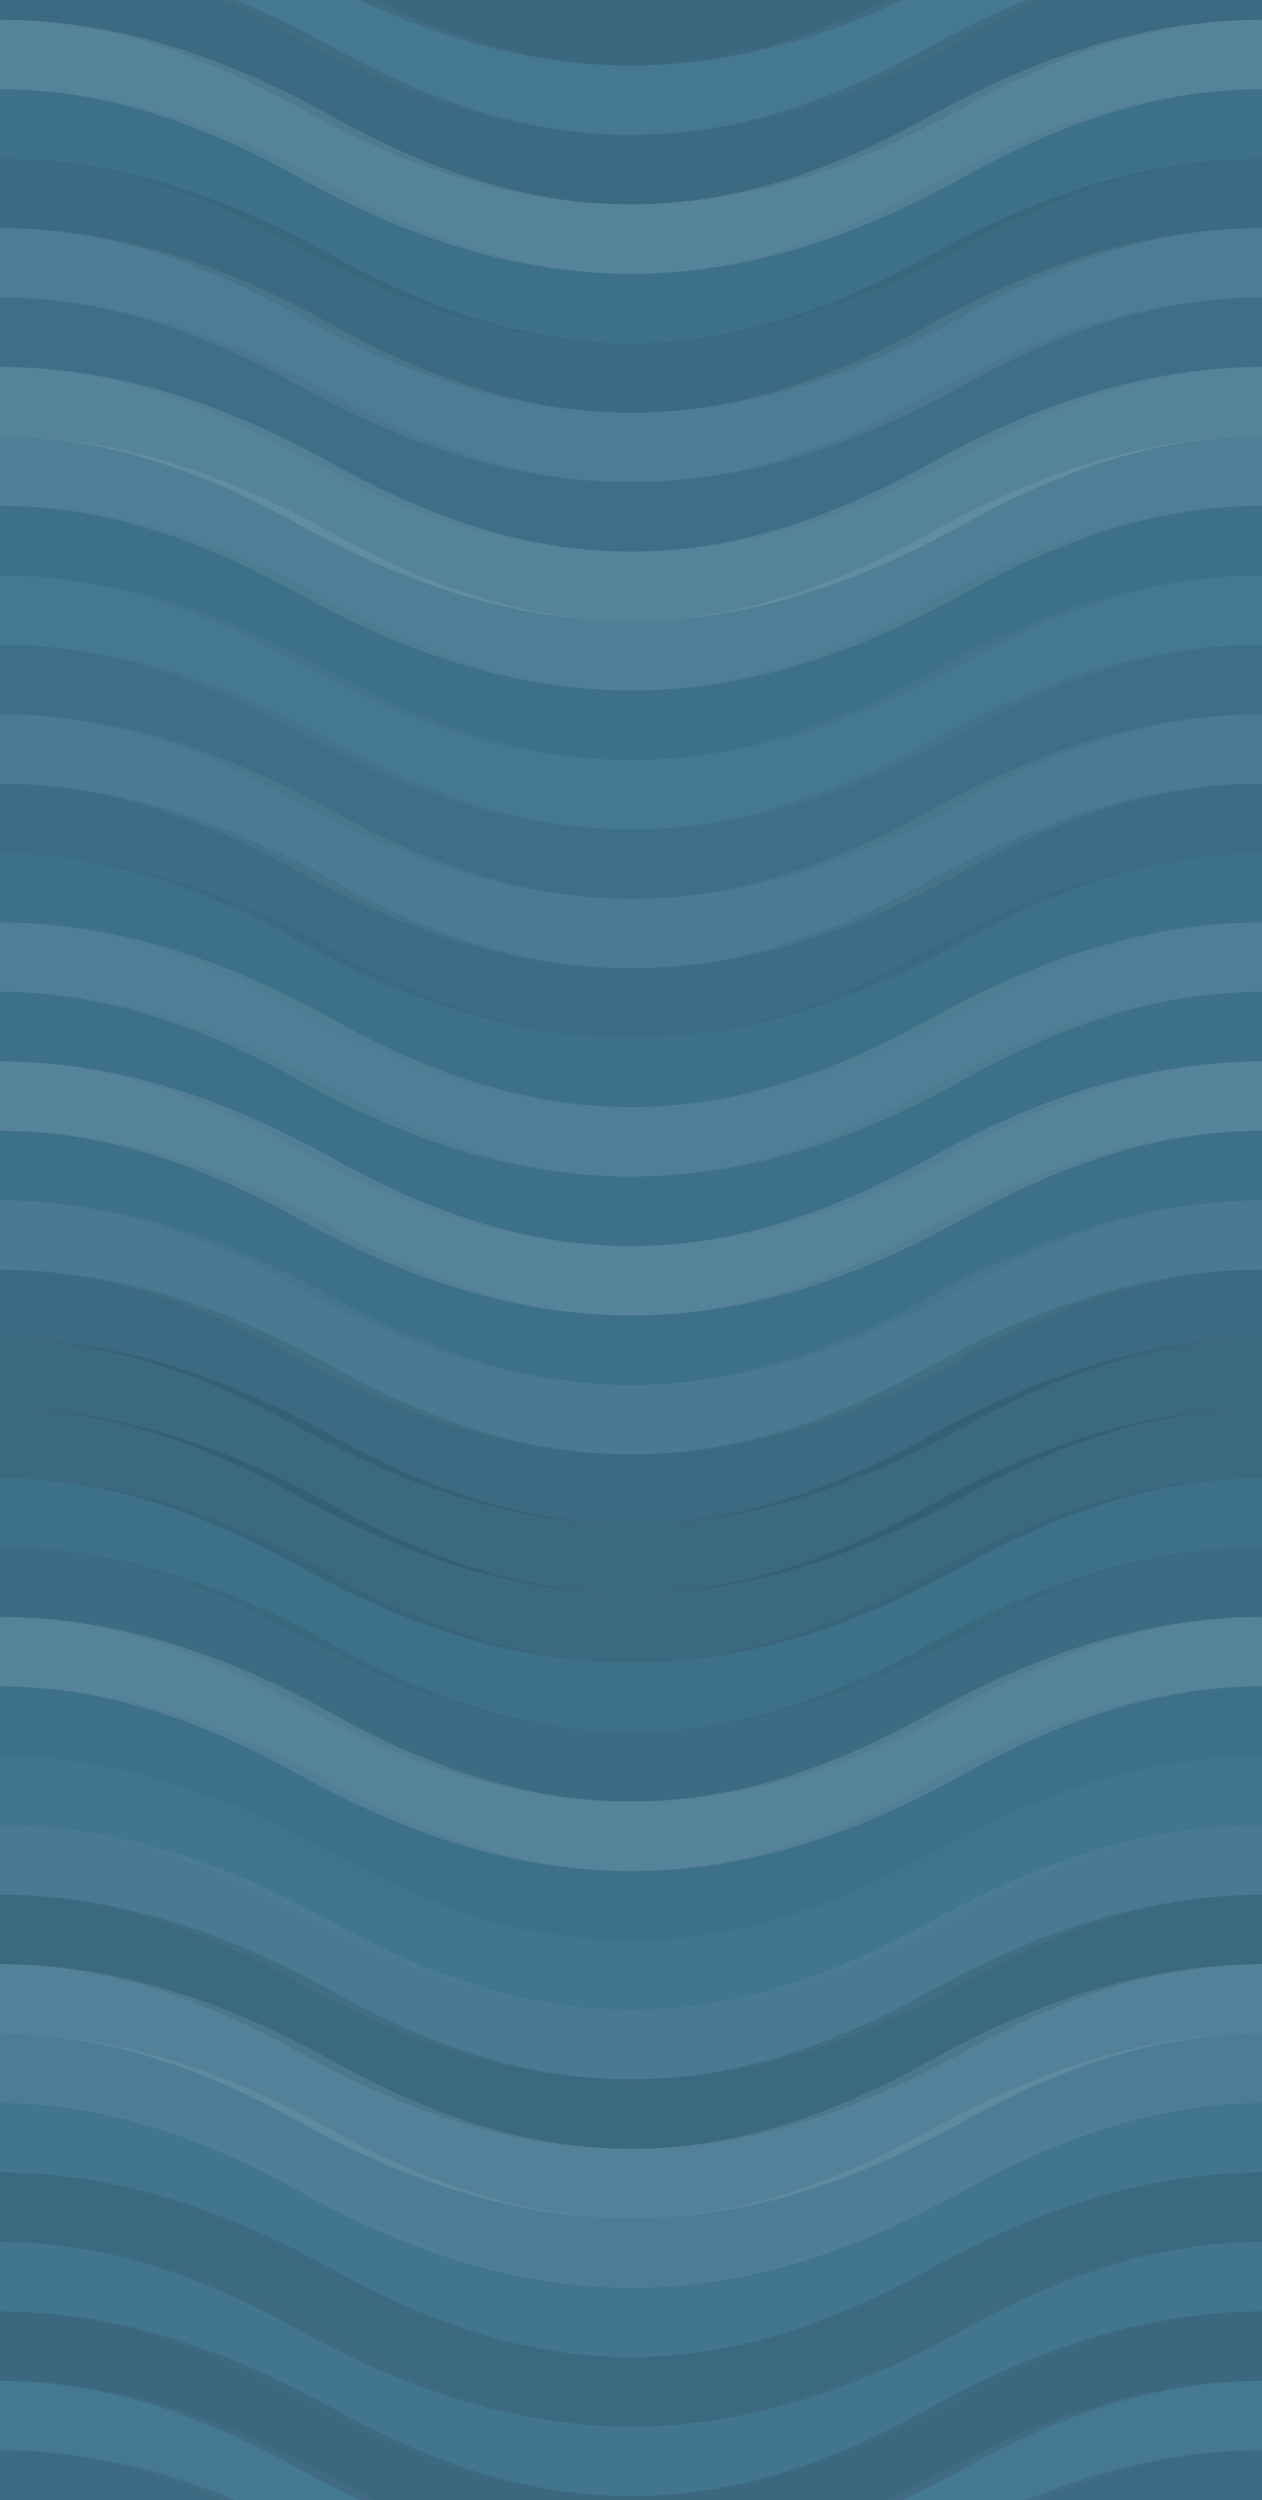 <svg xmlns="http://www.w3.org/2000/svg" width="400" height="792" viewbox="0 0 400 792" preserveAspectRatio="none"><rect x="0" y="0" width="100%" height="100%" fill="rgb(63, 116, 143)" /><path d="M0 39 C 70 0, 130 0, 200 39 S 330 78, 400 39 S 530 0, 600, 39" fill="none" stroke="#222" style="opacity:0.15;stroke-width:22px;" transform="translate(-100, -58.5)" /><path d="M0 39 C 70 0, 130 0, 200 39 S 330 78, 400 39 S 530 0, 600, 39" fill="none" stroke="#222" style="opacity:0.15;stroke-width:22px;" transform="translate(-100, 733.5)" /><path d="M0 39 C 70 0, 130 0, 200 39 S 330 78, 400 39 S 530 0, 600, 39" fill="none" stroke="#ddd" style="opacity:0.037;stroke-width:22px;" transform="translate(-100, -36.5)" /><path d="M0 39 C 70 0, 130 0, 200 39 S 330 78, 400 39 S 530 0, 600, 39" fill="none" stroke="#ddd" style="opacity:0.037;stroke-width:22px;" transform="translate(-100, 755.5)" /><path d="M0 39 C 70 0, 130 0, 200 39 S 330 78, 400 39 S 530 0, 600, 39" fill="none" stroke="#222" style="opacity:0.115;stroke-width:22px;" transform="translate(-100, -14.5)" /><path d="M0 39 C 70 0, 130 0, 200 39 S 330 78, 400 39 S 530 0, 600, 39" fill="none" stroke="#222" style="opacity:0.115;stroke-width:22px;" transform="translate(-100, 777.5)" /><path d="M0 39 C 70 0, 130 0, 200 39 S 330 78, 400 39 S 530 0, 600, 39" fill="none" stroke="#ddd" style="opacity:0.141;stroke-width:22px;" transform="translate(-100, 7.5)" /><path d="M0 39 C 70 0, 130 0, 200 39 S 330 78, 400 39 S 530 0, 600, 39" fill="none" stroke="#ddd" style="opacity:0.141;stroke-width:22px;" transform="translate(-100, 799.5)" /><path d="M0 39 C 70 0, 130 0, 200 39 S 330 78, 400 39 S 530 0, 600, 39" fill="none" stroke="#222" style="opacity:0.029;stroke-width:22px;" transform="translate(-100, 29.5)" /><path d="M0 39 C 70 0, 130 0, 200 39 S 330 78, 400 39 S 530 0, 600, 39" fill="none" stroke="#222" style="opacity:0.029;stroke-width:22px;" transform="translate(-100, 821.5)" /><path d="M0 39 C 70 0, 130 0, 200 39 S 330 78, 400 39 S 530 0, 600, 39" fill="none" stroke="#222" style="opacity:0.115;stroke-width:22px;" transform="translate(-100, 51.5)" /><path d="M0 39 C 70 0, 130 0, 200 39 S 330 78, 400 39 S 530 0, 600, 39" fill="none" stroke="#222" style="opacity:0.115;stroke-width:22px;" transform="translate(-100, 843.5)" /><path d="M0 39 C 70 0, 130 0, 200 39 S 330 78, 400 39 S 530 0, 600, 39" fill="none" stroke="#ddd" style="opacity:0.089;stroke-width:22px;" transform="translate(-100, 73.5)" /><path d="M0 39 C 70 0, 130 0, 200 39 S 330 78, 400 39 S 530 0, 600, 39" fill="none" stroke="#ddd" style="opacity:0.089;stroke-width:22px;" transform="translate(-100, 865.5)" /><path d="M0 39 C 70 0, 130 0, 200 39 S 330 78, 400 39 S 530 0, 600, 39" fill="none" stroke="#222" style="opacity:0.063;stroke-width:22px;" transform="translate(-100, 95.5)" /><path d="M0 39 C 70 0, 130 0, 200 39 S 330 78, 400 39 S 530 0, 600, 39" fill="none" stroke="#222" style="opacity:0.063;stroke-width:22px;" transform="translate(-100, 887.5)" /><path d="M0 39 C 70 0, 130 0, 200 39 S 330 78, 400 39 S 530 0, 600, 39" fill="none" stroke="#ddd" style="opacity:0.141;stroke-width:22px;" transform="translate(-100, 117.5)" /><path d="M0 39 C 70 0, 130 0, 200 39 S 330 78, 400 39 S 530 0, 600, 39" fill="none" stroke="#ddd" style="opacity:0.141;stroke-width:22px;" transform="translate(-100, 909.5)" /><path d="M0 39 C 70 0, 130 0, 200 39 S 330 78, 400 39 S 530 0, 600, 39" fill="none" stroke="#ddd" style="opacity:0.107;stroke-width:22px;" transform="translate(-100, 139.5)" /><path d="M0 39 C 70 0, 130 0, 200 39 S 330 78, 400 39 S 530 0, 600, 39" fill="none" stroke="#ddd" style="opacity:0.107;stroke-width:22px;" transform="translate(-100, 931.5)" /><path d="M0 39 C 70 0, 130 0, 200 39 S 330 78, 400 39 S 530 0, 600, 39" fill="none" stroke="#222" style="opacity:0.046;stroke-width:22px;" transform="translate(-100, 161.5)" /><path d="M0 39 C 70 0, 130 0, 200 39 S 330 78, 400 39 S 530 0, 600, 39" fill="none" stroke="#222" style="opacity:0.046;stroke-width:22px;" transform="translate(-100, 953.5)" /><path d="M0 39 C 70 0, 130 0, 200 39 S 330 78, 400 39 S 530 0, 600, 39" fill="none" stroke="#ddd" style="opacity:0.037;stroke-width:22px;" transform="translate(-100, 183.5)" /><path d="M0 39 C 70 0, 130 0, 200 39 S 330 78, 400 39 S 530 0, 600, 39" fill="none" stroke="#ddd" style="opacity:0.037;stroke-width:22px;" transform="translate(-100, 975.5)" /><path d="M0 39 C 70 0, 130 0, 200 39 S 330 78, 400 39 S 530 0, 600, 39" fill="none" stroke="#222" style="opacity:0.063;stroke-width:22px;" transform="translate(-100, 205.5)" /><path d="M0 39 C 70 0, 130 0, 200 39 S 330 78, 400 39 S 530 0, 600, 39" fill="none" stroke="#222" style="opacity:0.063;stroke-width:22px;" transform="translate(-100, 997.5)" /><path d="M0 39 C 70 0, 130 0, 200 39 S 330 78, 400 39 S 530 0, 600, 39" fill="none" stroke="#ddd" style="opacity:0.072;stroke-width:22px;" transform="translate(-100, 227.5)" /><path d="M0 39 C 70 0, 130 0, 200 39 S 330 78, 400 39 S 530 0, 600, 39" fill="none" stroke="#ddd" style="opacity:0.072;stroke-width:22px;" transform="translate(-100, 1019.5)" /><path d="M0 39 C 70 0, 130 0, 200 39 S 330 78, 400 39 S 530 0, 600, 39" fill="none" stroke="#222" style="opacity:0.081;stroke-width:22px;" transform="translate(-100, 249.5)" /><path d="M0 39 C 70 0, 130 0, 200 39 S 330 78, 400 39 S 530 0, 600, 39" fill="none" stroke="#222" style="opacity:0.081;stroke-width:22px;" transform="translate(-100, 1041.5)" /><path d="M0 39 C 70 0, 130 0, 200 39 S 330 78, 400 39 S 530 0, 600, 39" fill="none" stroke="#222" style="opacity:0.029;stroke-width:22px;" transform="translate(-100, 271.5)" /><path d="M0 39 C 70 0, 130 0, 200 39 S 330 78, 400 39 S 530 0, 600, 39" fill="none" stroke="#222" style="opacity:0.029;stroke-width:22px;" transform="translate(-100, 1063.5)" /><path d="M0 39 C 70 0, 130 0, 200 39 S 330 78, 400 39 S 530 0, 600, 39" fill="none" stroke="#ddd" style="opacity:0.107;stroke-width:22px;" transform="translate(-100, 293.5)" /><path d="M0 39 C 70 0, 130 0, 200 39 S 330 78, 400 39 S 530 0, 600, 39" fill="none" stroke="#ddd" style="opacity:0.107;stroke-width:22px;" transform="translate(-100, 1085.5)" /><path d="M0 39 C 70 0, 130 0, 200 39 S 330 78, 400 39 S 530 0, 600, 39" fill="none" stroke="#222" style="opacity:0.046;stroke-width:22px;" transform="translate(-100, 315.5)" /><path d="M0 39 C 70 0, 130 0, 200 39 S 330 78, 400 39 S 530 0, 600, 39" fill="none" stroke="#222" style="opacity:0.046;stroke-width:22px;" transform="translate(-100, 1107.5)" /><path d="M0 39 C 70 0, 130 0, 200 39 S 330 78, 400 39 S 530 0, 600, 39" fill="none" stroke="#ddd" style="opacity:0.141;stroke-width:22px;" transform="translate(-100, 337.5)" /><path d="M0 39 C 70 0, 130 0, 200 39 S 330 78, 400 39 S 530 0, 600, 39" fill="none" stroke="#ddd" style="opacity:0.141;stroke-width:22px;" transform="translate(-100, 1129.5)" /><path d="M0 39 C 70 0, 130 0, 200 39 S 330 78, 400 39 S 530 0, 600, 39" fill="none" stroke="#222" style="opacity:0.046;stroke-width:22px;" transform="translate(-100, 359.5)" /><path d="M0 39 C 70 0, 130 0, 200 39 S 330 78, 400 39 S 530 0, 600, 39" fill="none" stroke="#222" style="opacity:0.046;stroke-width:22px;" transform="translate(-100, 1151.5)" /><path d="M0 39 C 70 0, 130 0, 200 39 S 330 78, 400 39 S 530 0, 600, 39" fill="none" stroke="#ddd" style="opacity:0.055;stroke-width:22px;" transform="translate(-100, 381.5)" /><path d="M0 39 C 70 0, 130 0, 200 39 S 330 78, 400 39 S 530 0, 600, 39" fill="none" stroke="#ddd" style="opacity:0.055;stroke-width:22px;" transform="translate(-100, 1173.5)" /><path d="M0 39 C 70 0, 130 0, 200 39 S 330 78, 400 39 S 530 0, 600, 39" fill="none" stroke="#222" style="opacity:0.115;stroke-width:22px;" transform="translate(-100, 403.5)" /><path d="M0 39 C 70 0, 130 0, 200 39 S 330 78, 400 39 S 530 0, 600, 39" fill="none" stroke="#222" style="opacity:0.115;stroke-width:22px;" transform="translate(-100, 1195.5)" /><path d="M0 39 C 70 0, 130 0, 200 39 S 330 78, 400 39 S 530 0, 600, 39" fill="none" stroke="#222" style="opacity:0.133;stroke-width:22px;" transform="translate(-100, 425.5)" /><path d="M0 39 C 70 0, 130 0, 200 39 S 330 78, 400 39 S 530 0, 600, 39" fill="none" stroke="#222" style="opacity:0.133;stroke-width:22px;" transform="translate(-100, 1217.5)" /><path d="M0 39 C 70 0, 130 0, 200 39 S 330 78, 400 39 S 530 0, 600, 39" fill="none" stroke="#222" style="opacity:0.133;stroke-width:22px;" transform="translate(-100, 447.5)" /><path d="M0 39 C 70 0, 130 0, 200 39 S 330 78, 400 39 S 530 0, 600, 39" fill="none" stroke="#222" style="opacity:0.133;stroke-width:22px;" transform="translate(-100, 1239.5)" /><path d="M0 39 C 70 0, 130 0, 200 39 S 330 78, 400 39 S 530 0, 600, 39" fill="none" stroke="#222" style="opacity:0.046;stroke-width:22px;" transform="translate(-100, 469.5)" /><path d="M0 39 C 70 0, 130 0, 200 39 S 330 78, 400 39 S 530 0, 600, 39" fill="none" stroke="#222" style="opacity:0.046;stroke-width:22px;" transform="translate(-100, 1261.5)" /><path d="M0 39 C 70 0, 130 0, 200 39 S 330 78, 400 39 S 530 0, 600, 39" fill="none" stroke="#222" style="opacity:0.098;stroke-width:22px;" transform="translate(-100, 491.5)" /><path d="M0 39 C 70 0, 130 0, 200 39 S 330 78, 400 39 S 530 0, 600, 39" fill="none" stroke="#222" style="opacity:0.098;stroke-width:22px;" transform="translate(-100, 1283.5)" /><path d="M0 39 C 70 0, 130 0, 200 39 S 330 78, 400 39 S 530 0, 600, 39" fill="none" stroke="#ddd" style="opacity:0.141;stroke-width:22px;" transform="translate(-100, 513.5)" /><path d="M0 39 C 70 0, 130 0, 200 39 S 330 78, 400 39 S 530 0, 600, 39" fill="none" stroke="#ddd" style="opacity:0.141;stroke-width:22px;" transform="translate(-100, 1305.5)" /><path d="M0 39 C 70 0, 130 0, 200 39 S 330 78, 400 39 S 530 0, 600, 39" fill="none" stroke="#222" style="opacity:0.029;stroke-width:22px;" transform="translate(-100, 535.5)" /><path d="M0 39 C 70 0, 130 0, 200 39 S 330 78, 400 39 S 530 0, 600, 39" fill="none" stroke="#222" style="opacity:0.029;stroke-width:22px;" transform="translate(-100, 1327.5)" /><path d="M0 39 C 70 0, 130 0, 200 39 S 330 78, 400 39 S 530 0, 600, 39" fill="none" stroke="#ddd" style="opacity:0.02;stroke-width:22px;" transform="translate(-100, 557.5)" /><path d="M0 39 C 70 0, 130 0, 200 39 S 330 78, 400 39 S 530 0, 600, 39" fill="none" stroke="#ddd" style="opacity:0.02;stroke-width:22px;" transform="translate(-100, 1349.5)" /><path d="M0 39 C 70 0, 130 0, 200 39 S 330 78, 400 39 S 530 0, 600, 39" fill="none" stroke="#ddd" style="opacity:0.055;stroke-width:22px;" transform="translate(-100, 579.5)" /><path d="M0 39 C 70 0, 130 0, 200 39 S 330 78, 400 39 S 530 0, 600, 39" fill="none" stroke="#ddd" style="opacity:0.055;stroke-width:22px;" transform="translate(-100, 1371.5)" /><path d="M0 39 C 70 0, 130 0, 200 39 S 330 78, 400 39 S 530 0, 600, 39" fill="none" stroke="#222" style="opacity:0.133;stroke-width:22px;" transform="translate(-100, 601.5)" /><path d="M0 39 C 70 0, 130 0, 200 39 S 330 78, 400 39 S 530 0, 600, 39" fill="none" stroke="#222" style="opacity:0.133;stroke-width:22px;" transform="translate(-100, 1393.5)" /><path d="M0 39 C 70 0, 130 0, 200 39 S 330 78, 400 39 S 530 0, 600, 39" fill="none" stroke="#ddd" style="opacity:0.124;stroke-width:22px;" transform="translate(-100, 623.5)" /><path d="M0 39 C 70 0, 130 0, 200 39 S 330 78, 400 39 S 530 0, 600, 39" fill="none" stroke="#ddd" style="opacity:0.124;stroke-width:22px;" transform="translate(-100, 1415.5)" /><path d="M0 39 C 70 0, 130 0, 200 39 S 330 78, 400 39 S 530 0, 600, 39" fill="none" stroke="#ddd" style="opacity:0.089;stroke-width:22px;" transform="translate(-100, 645.5)" /><path d="M0 39 C 70 0, 130 0, 200 39 S 330 78, 400 39 S 530 0, 600, 39" fill="none" stroke="#ddd" style="opacity:0.089;stroke-width:22px;" transform="translate(-100, 1437.5)" /><path d="M0 39 C 70 0, 130 0, 200 39 S 330 78, 400 39 S 530 0, 600, 39" fill="none" stroke="#ddd" style="opacity:0.02;stroke-width:22px;" transform="translate(-100, 667.5)" /><path d="M0 39 C 70 0, 130 0, 200 39 S 330 78, 400 39 S 530 0, 600, 39" fill="none" stroke="#ddd" style="opacity:0.02;stroke-width:22px;" transform="translate(-100, 1459.5)" /><path d="M0 39 C 70 0, 130 0, 200 39 S 330 78, 400 39 S 530 0, 600, 39" fill="none" stroke="#222" style="opacity:0.133;stroke-width:22px;" transform="translate(-100, 689.5)" /><path d="M0 39 C 70 0, 130 0, 200 39 S 330 78, 400 39 S 530 0, 600, 39" fill="none" stroke="#222" style="opacity:0.133;stroke-width:22px;" transform="translate(-100, 1481.5)" /><path d="M0 39 C 70 0, 130 0, 200 39 S 330 78, 400 39 S 530 0, 600, 39" fill="none" stroke="#ddd" style="opacity:0.02;stroke-width:22px;" transform="translate(-100, 711.5)" /><path d="M0 39 C 70 0, 130 0, 200 39 S 330 78, 400 39 S 530 0, 600, 39" fill="none" stroke="#ddd" style="opacity:0.02;stroke-width:22px;" transform="translate(-100, 1503.5)" /></svg>